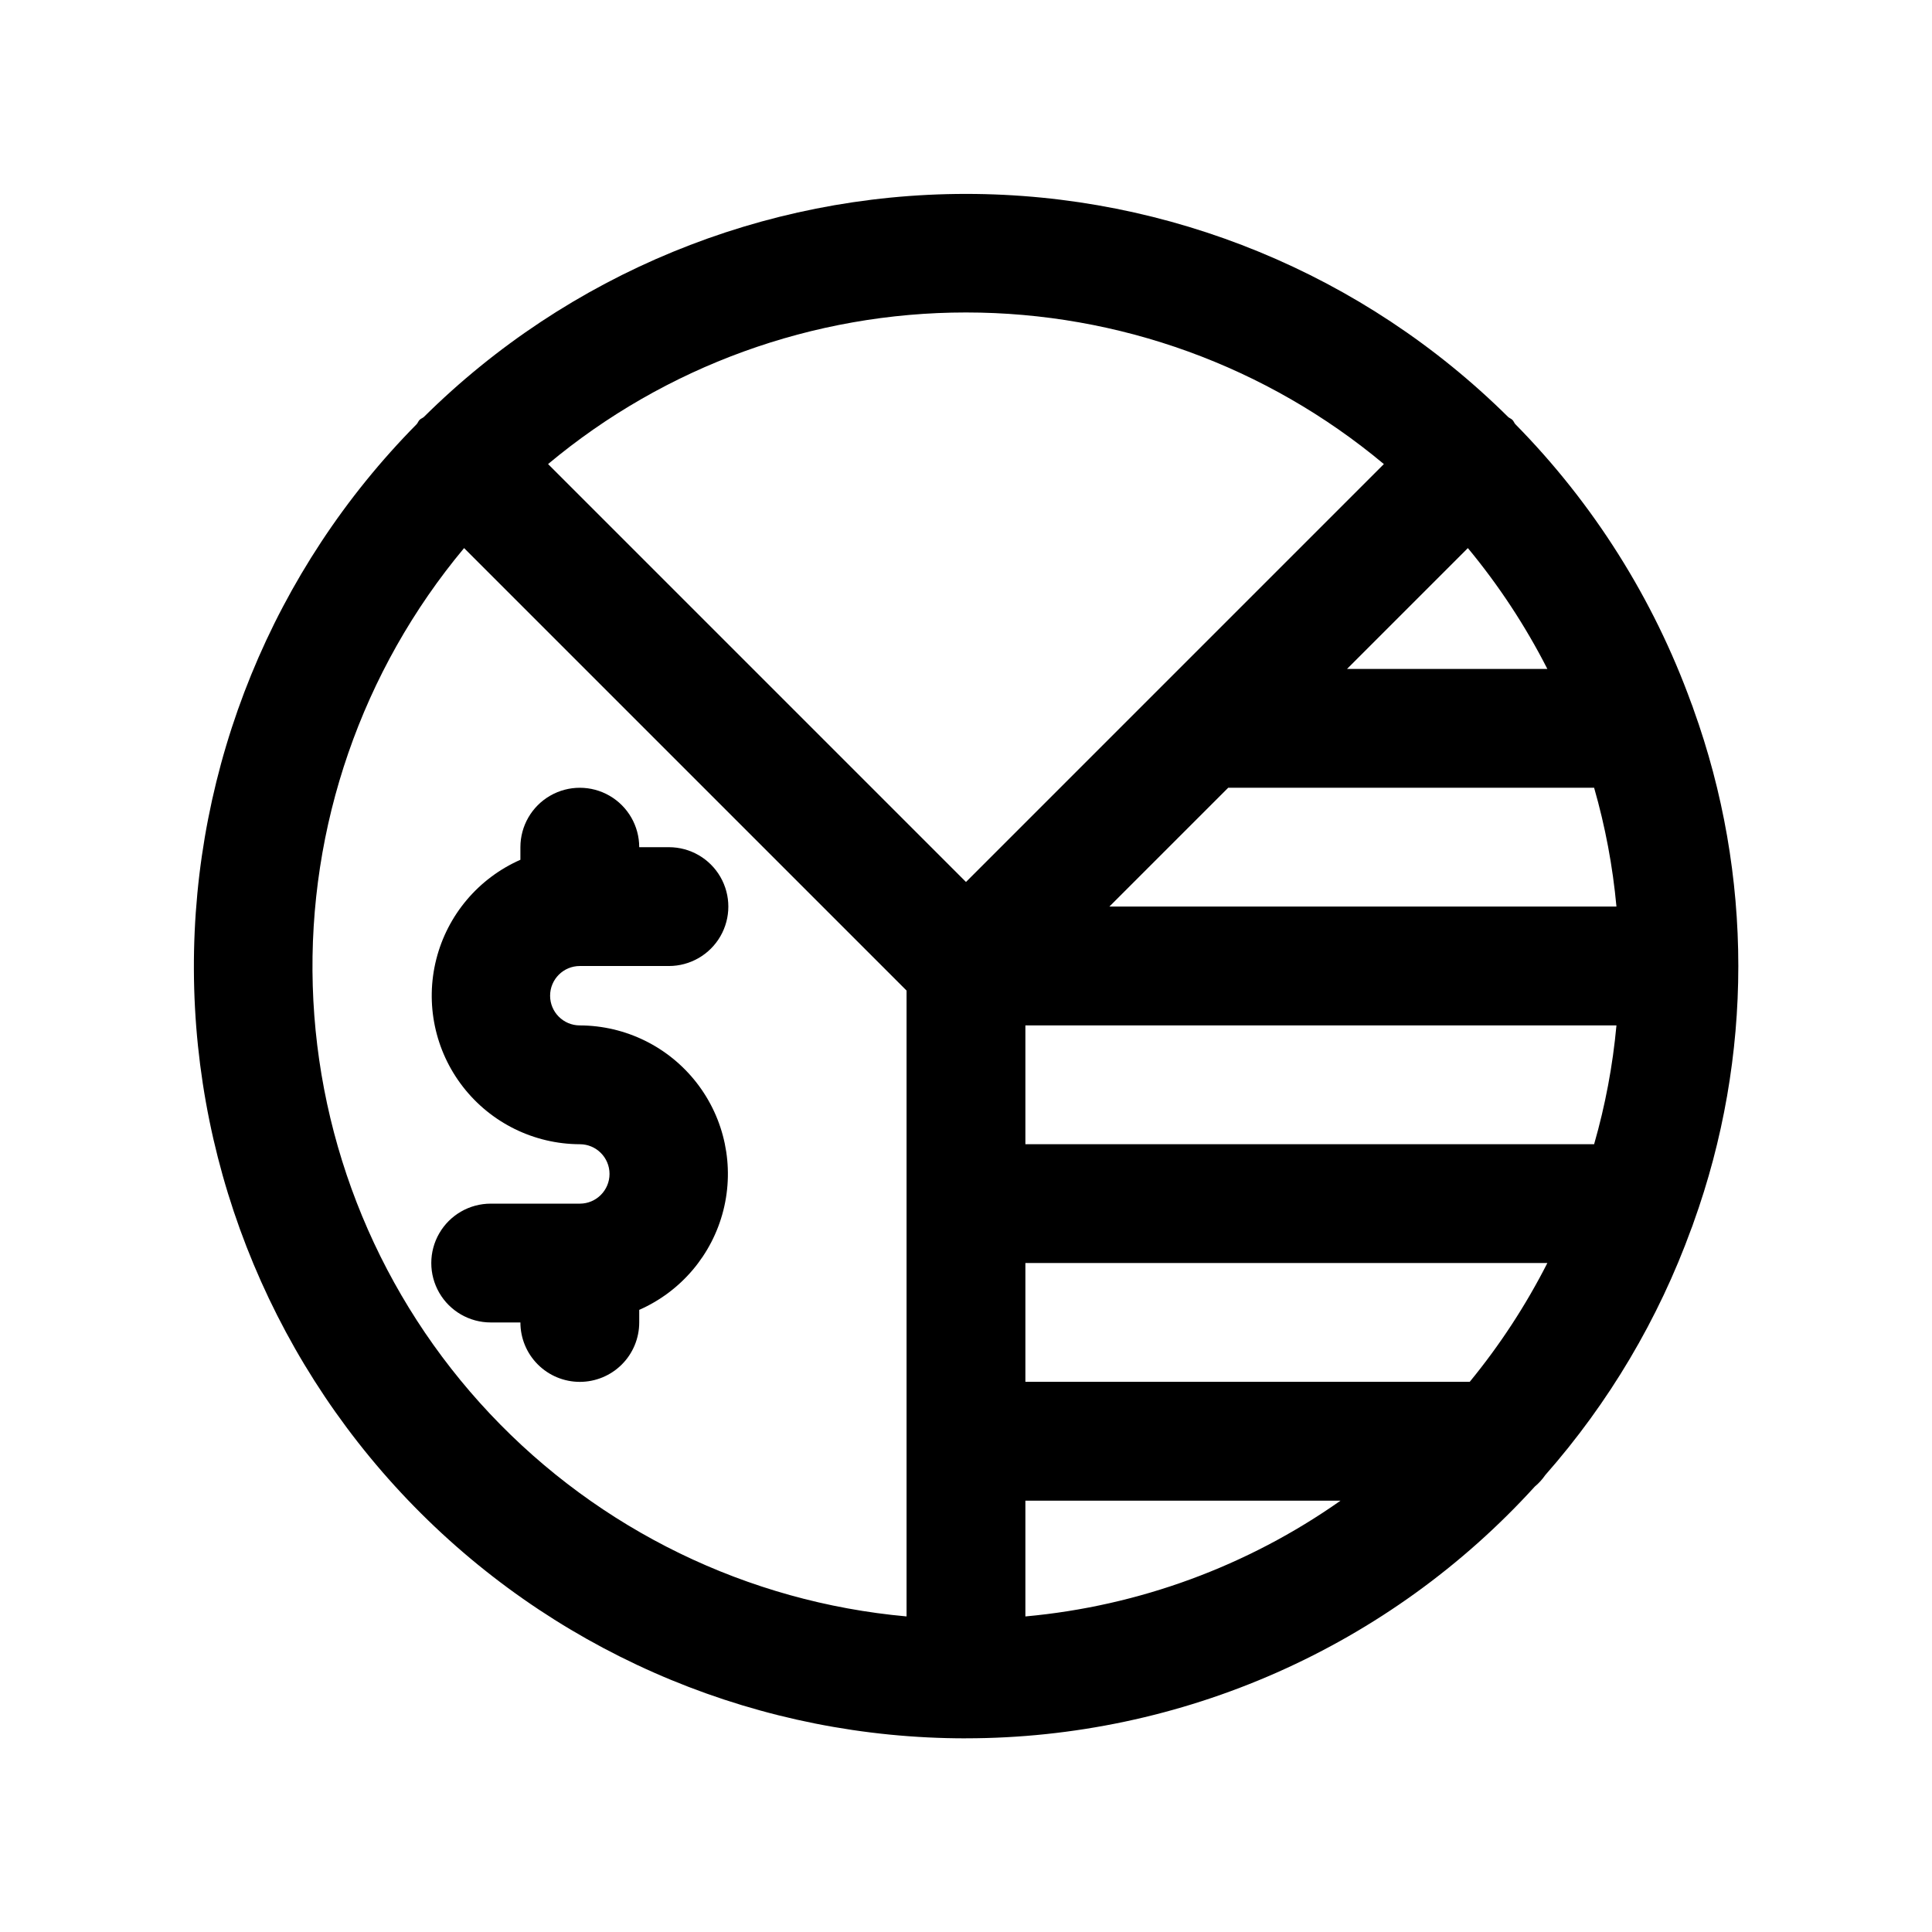 <?xml version="1.0" encoding="UTF-8"?>
<!-- Uploaded to: SVG Find, www.svgrepo.com, Generator: SVG Find Mixer Tools -->
<svg fill="#000000" width="800px" height="800px" version="1.1" viewBox="144 144 512 512" xmlns="http://www.w3.org/2000/svg">
 <g>
  <path d="m400 604.67c28.383-0.016 56.449-5.957 82.406-17.445 25.957-11.484 49.227-28.266 68.324-49.262 1.062-0.883 1.992-1.906 2.773-3.039 16.871-19.16 30.004-41.312 38.715-65.309 0.219-0.473 0.363-0.977 0.535-1.465v0.004c15.891-44.051 15.891-92.266 0-136.31-0.172-0.488-0.316-0.992-0.535-1.465-10.047-27.738-25.965-52.98-46.668-73.996-0.301-0.348-0.41-0.789-0.754-1.117-0.348-0.332-0.77-0.457-1.117-0.754v-0.004c-38.23-37.875-89.867-59.121-143.68-59.121-53.816 0-105.45 21.246-143.68 59.121-0.348 0.301-0.789 0.426-1.117 0.754-0.332 0.332-0.457 0.77-0.754 1.117v0.004c-38.043 38.484-59.285 90.48-59.066 144.6 0.219 54.117 21.875 105.94 60.23 144.12 38.352 38.18 90.273 59.602 144.39 59.574zm133-315.42c8.18 9.867 15.242 20.605 21.066 32.023h-53.09zm0.488 220.95h-117.75v-31.488h138.33c-5.703 11.207-12.602 21.766-20.578 31.488zm-117.75 31.488h83.523c-24.672 17.371-53.473 27.953-83.523 30.684zm0-94.465v-31.488h156.64c-0.98 10.66-2.961 21.203-5.918 31.488zm53.75-94.465h96.969c2.957 10.289 4.938 20.832 5.918 31.488h-134.38zm41.25-85.773-58.883 58.883-51.859 51.863-110.75-110.75c31.066-25.957 70.262-40.176 110.75-40.176 40.48 0 79.676 14.219 110.74 40.176zm-243.75 22.262 117.26 117.26v165.86c-42.125-3.797-81.395-22.898-110.39-53.688-28.996-30.793-45.707-71.141-46.973-113.41-1.266-42.277 13-83.551 40.102-116.02z"/>
  <path d="m297.66 510.21c4.172 0 8.18-1.66 11.133-4.613 2.949-2.949 4.609-6.957 4.609-11.133v-3.336c11.094-4.883 19.316-14.609 22.293-26.359 2.977-11.75 0.375-24.215-7.059-33.793-7.43-9.574-18.855-15.195-30.977-15.23-4.348 0-7.875-3.523-7.875-7.871s3.527-7.871 7.875-7.871h23.613c5.625 0 10.824-3.004 13.637-7.875s2.812-10.871 0-15.742c-2.812-4.871-8.012-7.871-13.637-7.871h-7.871c0-5.625-3-10.824-7.871-13.637s-10.875-2.812-15.746 0c-4.871 2.812-7.871 8.012-7.871 13.637v3.336c-11.094 4.887-19.316 14.609-22.293 26.359s-0.371 24.215 7.059 33.793c7.43 9.574 18.859 15.195 30.98 15.23 4.348 0 7.871 3.523 7.871 7.871 0 4.348-3.523 7.875-7.871 7.875h-23.617c-5.625 0-10.824 3-13.637 7.871s-2.812 10.871 0 15.742 8.012 7.871 13.637 7.871h7.871c0 4.176 1.66 8.184 4.613 11.133 2.949 2.953 6.957 4.613 11.133 4.613z"/>
 </g>
</svg>